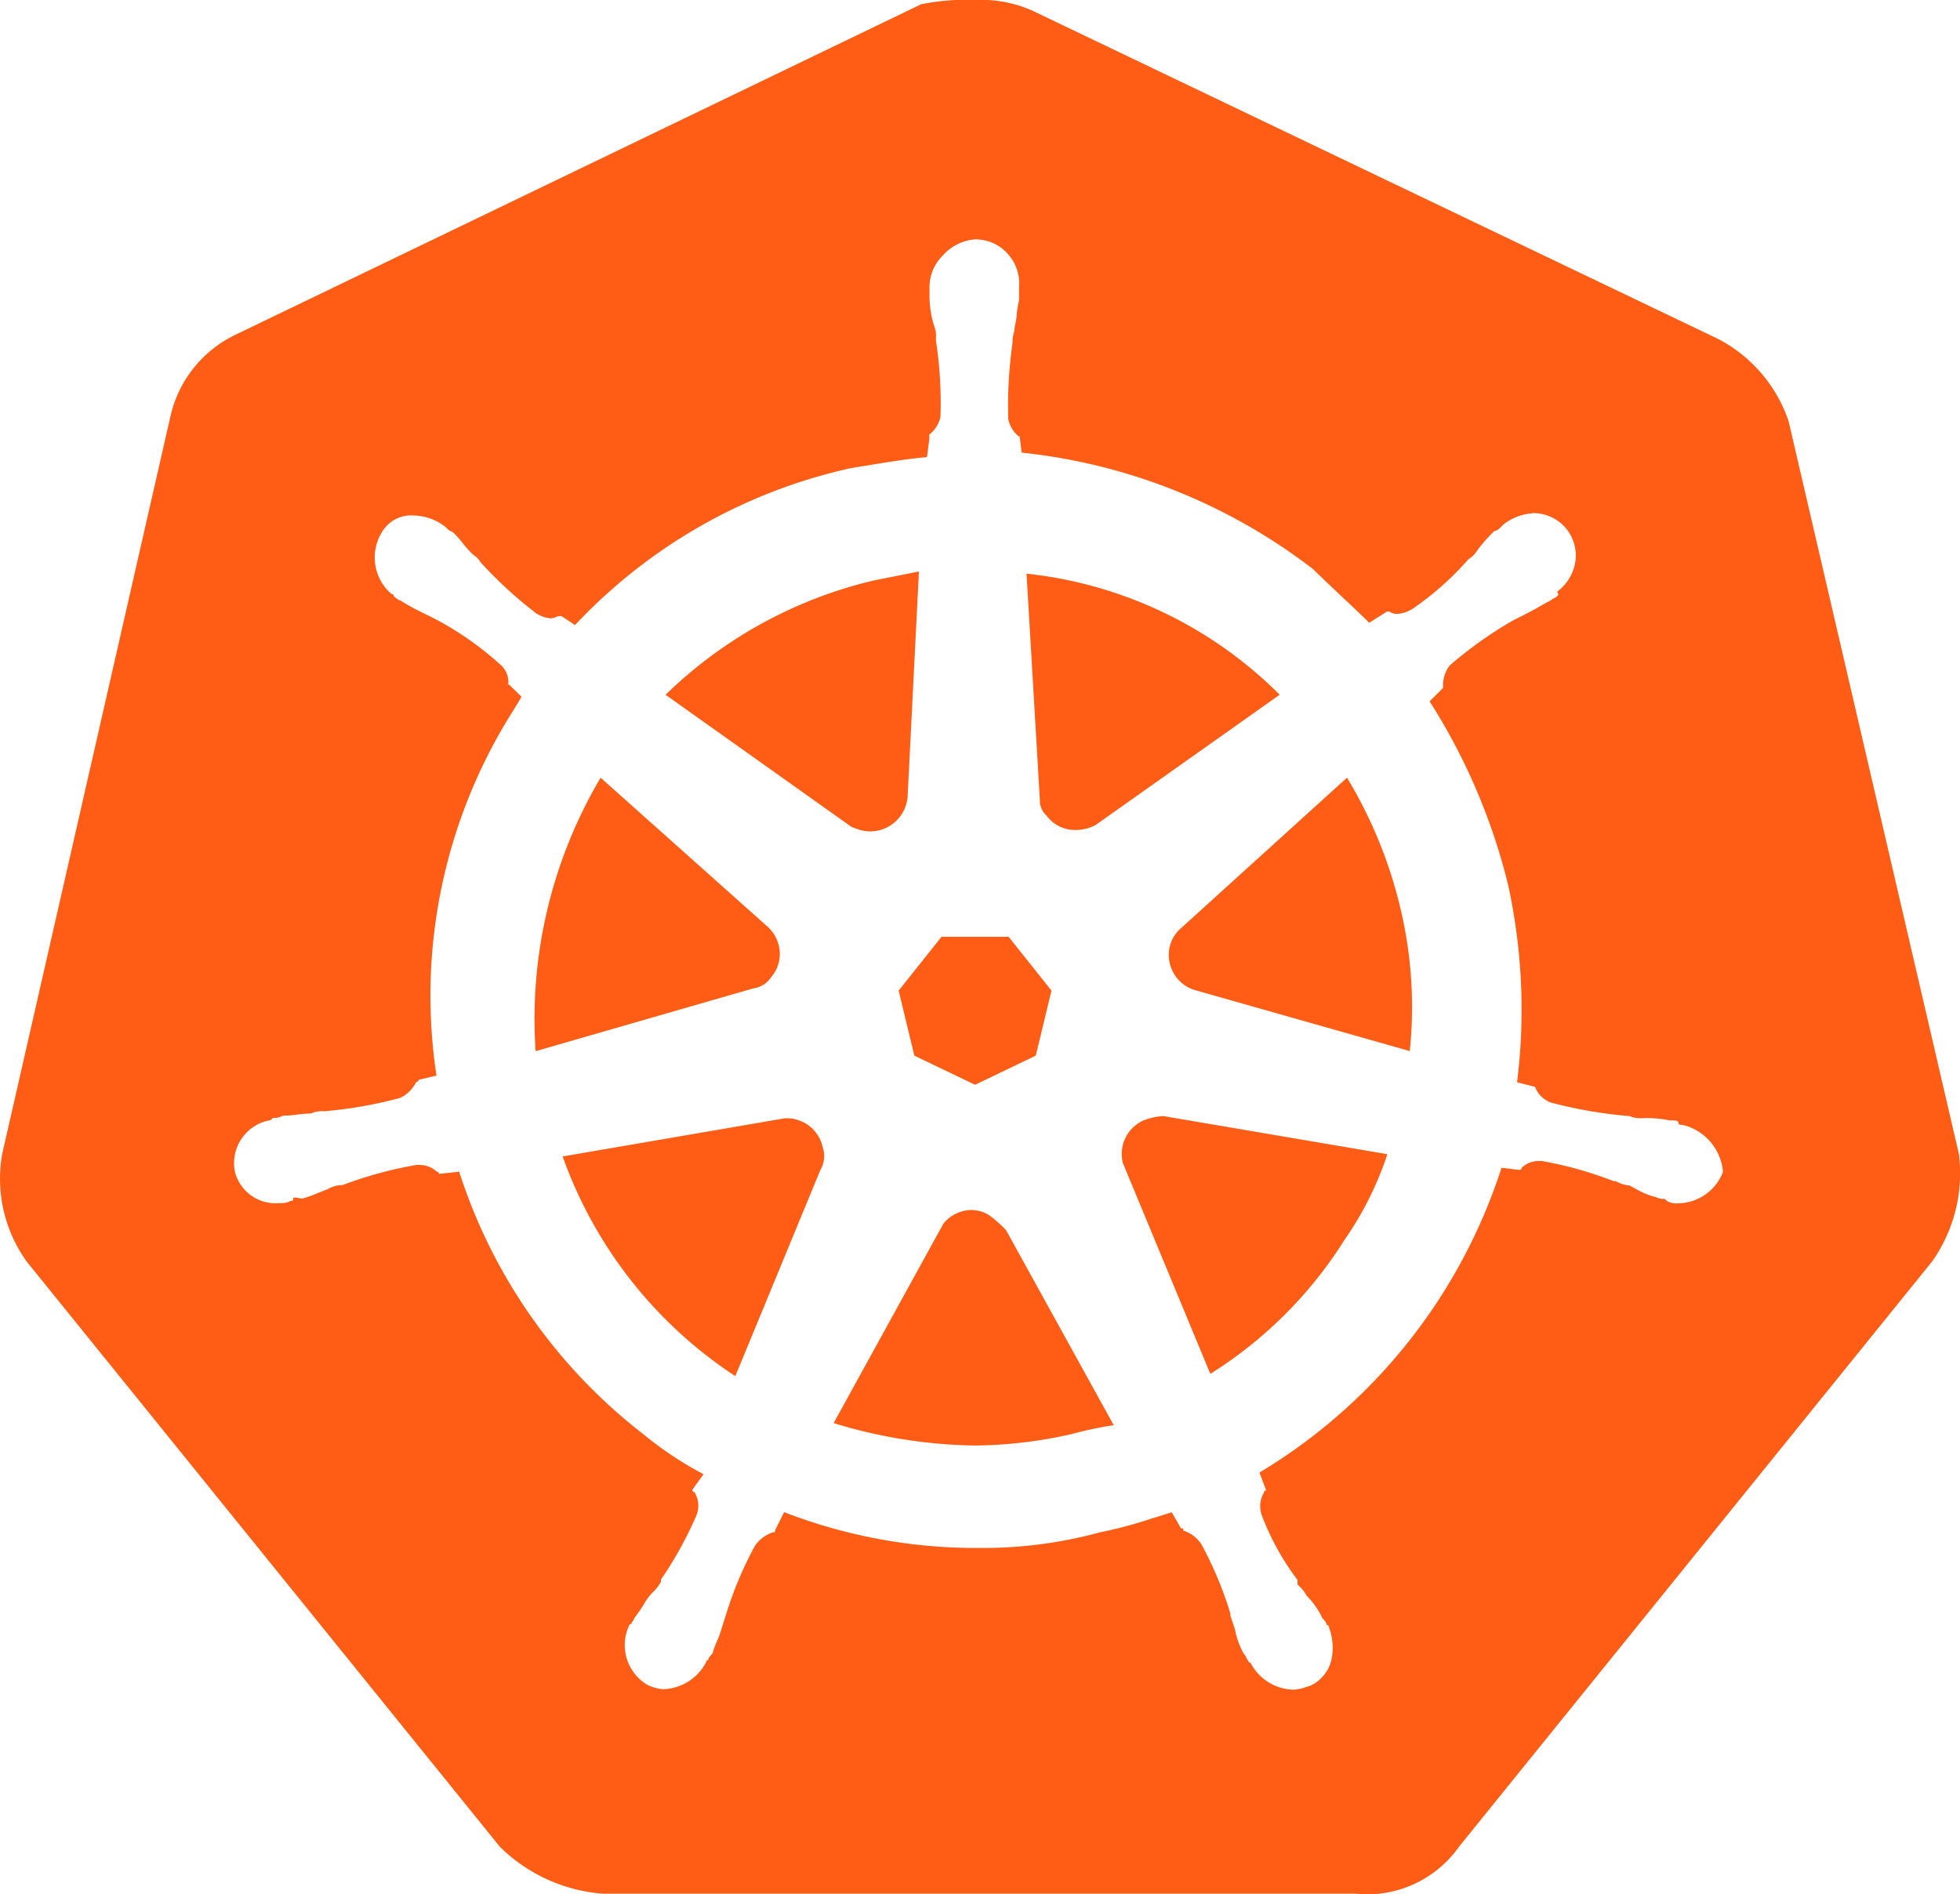 <svg xmlns="http://www.w3.org/2000/svg" width="45.794" height="44.264" viewBox="0 0 45.794 44.264">
  <g id="Kubernetes_logo" transform="translate(0 -0.001)">
    <path id="Soustraction_31" data-name="Soustraction 31" d="M-10106.036-3401.735a2.618,2.618,0,0,1-.284-.016h-17.594a3.836,3.836,0,0,1-2.41-1.1l-11.05-13.668a3.314,3.314,0,0,1-.575-2.514l3.929-17.228a2.8,2.8,0,0,1,1.57-1.939l15.973-7.7a5.53,5.53,0,0,1,1.308-.1,2.91,2.91,0,0,1,1.311.26l15.971,7.646a3.387,3.387,0,0,1,1.677,1.939l3.979,17.123a3.574,3.574,0,0,1-.631,2.514l-11.048,13.668A2.635,2.635,0,0,1-10106.036-3401.735Zm-4.367-8.552c.05,0,.05,0,.05.053a.79.79,0,0,1,.42.313l.006.011a8.718,8.718,0,0,1,.674,1.612v.053l.106.313a1.888,1.888,0,0,0,.209.578.253.253,0,0,1,.053.076l0,.006a.287.287,0,0,0,.049.073.053.053,0,0,0,.054.053,1.159,1.159,0,0,0,.994.628.9.9,0,0,0,.321-.07l.012,0,.087-.03a.892.892,0,0,0,.471-.578,1.353,1.353,0,0,0-.054-.783.052.052,0,0,0-.053-.053c0-.049-.045-.1-.1-.158a1.821,1.821,0,0,0-.366-.522.806.806,0,0,0-.2-.248l-.014-.014v-.107a6.078,6.078,0,0,1-.837-1.516.617.617,0,0,1,.051-.524.052.052,0,0,1,.054-.053l-.158-.417a12.931,12.931,0,0,0,5.656-7.122l.42.051a.05.05,0,0,0,.051-.051.585.585,0,0,1,.42-.158h.051a8.886,8.886,0,0,1,1.677.471h.051a.746.746,0,0,0,.315.1c.047.023.091.047.134.07l.024.013,0,0a1.742,1.742,0,0,0,.412.177h0a.175.175,0,0,1,.066.019.345.345,0,0,0,.145.035c.051,0,.051,0,.1.051a.463.463,0,0,0,.262.053,1.139,1.139,0,0,0,1.046-.733,1.235,1.235,0,0,0-.941-1.1h0c-.053,0-.1,0-.1-.053s-.1-.053-.211-.053a2.619,2.619,0,0,0-.626-.051.649.649,0,0,1-.315-.053h-.051a10.617,10.617,0,0,1-1.781-.313.635.635,0,0,1-.366-.366l-.42-.107a13.652,13.652,0,0,0-.208-4.608,14.3,14.3,0,0,0-1.835-4.292l.315-.315v-.051a.737.737,0,0,1,.155-.473,9.463,9.463,0,0,1,1.468-1.046c.123-.063.223-.113.313-.158.113-.056.217-.115.3-.163s.174-.1.278-.152a.262.262,0,0,1,.076-.05.259.259,0,0,0,.079-.054c.033-.031.025-.043.015-.06a.08.08,0,0,1-.015-.044,1.08,1.08,0,0,0,.424-.718,1,1,0,0,0-.213-.748,1,1,0,0,0-.732-.366,1.251,1.251,0,0,0-.735.262l-.051.051c-.054.054-.1.1-.158.1a3.416,3.416,0,0,0-.417.473.487.487,0,0,1-.15.159.689.689,0,0,0-.061.05,6.94,6.94,0,0,1-1.308,1.153l-.024.011a.7.7,0,0,1-.291.093.3.3,0,0,1-.209-.053h-.054l-.417.262c-.206-.205-.435-.42-.637-.609l-.047-.044c-.209-.2-.426-.4-.627-.6a13.472,13.472,0,0,0-6.809-2.722l-.051-.42v.054a.709.709,0,0,1-.262-.42,10.524,10.524,0,0,1,.1-1.779v-.053a.649.649,0,0,1,.025-.156.666.666,0,0,0,.025-.16,2.229,2.229,0,0,0,.049-.282l0-.028a2.544,2.544,0,0,1,.054-.316v-.315a1.02,1.02,0,0,0-.229-.727.99.99,0,0,0-.661-.372.759.759,0,0,0-.124-.01,1.117,1.117,0,0,0-.767.377,1.04,1.04,0,0,0-.312.733v.262a2.535,2.535,0,0,0,.1.628.682.682,0,0,1,.051.313v.053a9.756,9.756,0,0,1,.106,1.781.729.729,0,0,1-.262.417v.107l-.054.417c-.488.045-.978.127-1.5.214l-.012,0-.273.046a12.545,12.545,0,0,0-6.439,3.666l-.315-.211h-.051a.192.192,0,0,0-.07.02.334.334,0,0,1-.141.033.719.719,0,0,1-.3-.1l-.017-.008a9.845,9.845,0,0,1-1.31-1.2.468.468,0,0,0-.146-.159.509.509,0,0,1-.062-.052c-.077-.077-.143-.155-.205-.23l0-.005,0,0c-.063-.075-.128-.153-.206-.23a.257.257,0,0,0-.078-.053.257.257,0,0,1-.077-.051l-.054-.053a1.245,1.245,0,0,0-.732-.262.791.791,0,0,0-.732.366,1.126,1.126,0,0,0,.208,1.468.051.051,0,0,1,.054.051s.105.1.155.1a5.2,5.2,0,0,0,.575.315c.083.04.163.081.243.122l.072.037a7.5,7.5,0,0,1,1.468,1.046.546.546,0,0,1,.165.428l-.01-.009v.053a.269.269,0,0,0,.01-.042l.306.3a1.353,1.353,0,0,1-.076.128l0,.005a1.208,1.208,0,0,0-.078.129,12.437,12.437,0,0,0-1.832,8.59l-.42.1a.052.052,0,0,1-.054.051.8.8,0,0,1-.354.36l-.013.009a10,10,0,0,1-1.778.313.649.649,0,0,0-.315.053,2.642,2.642,0,0,0-.314.025,2.657,2.657,0,0,1-.314.025.175.175,0,0,0-.064.018.344.344,0,0,1-.144.035c-.054,0-.054,0-.1.051a1.019,1.019,0,0,0-.84,1.206.979.979,0,0,0,.947.738.9.9,0,0,0,.1-.005.468.468,0,0,0,.263-.053h.006c.045,0,.045,0,.045-.051,0-.016.014-.024.043-.024a.589.589,0,0,1,.1.013.454.454,0,0,0,.07.01,2.885,2.885,0,0,0,.379-.135l.023-.009c.062-.025.12-.049.173-.067l.021-.01a.713.713,0,0,1,.295-.094h.051a9.321,9.321,0,0,1,1.728-.471h.054a.591.591,0,0,1,.42.158.05.05,0,0,1,.051.051l.471-.051a12.635,12.635,0,0,0,4.295,6.127,8.253,8.253,0,0,0,1.414.941l-.262.366a.05.05,0,0,0,.051.053.614.614,0,0,1,.054.524,8.947,8.947,0,0,1-.837,1.519v.051a.94.94,0,0,1-.209.262,1.527,1.527,0,0,0-.181.247l-.01.015,0,.005c-.051.079-.108.169-.175.258a.279.279,0,0,0-.051.077.279.279,0,0,1-.054.081.05.05,0,0,1-.051.051,1.079,1.079,0,0,0,.417,1.415,1.027,1.027,0,0,0,.367.1,1.169,1.169,0,0,0,1-.628.052.052,0,0,1,.051-.053c0-.051.053-.1.1-.154a1.9,1.9,0,0,1,.106-.29,1.948,1.948,0,0,0,.105-.289l.1-.313a8.71,8.71,0,0,1,.678-1.619.826.826,0,0,1,.422-.32c.053,0,.053,0,.053-.051l.209-.42a12.42,12.42,0,0,0,4.557.837,10.438,10.438,0,0,0,2.827-.366,10.378,10.378,0,0,0,1.273-.345l.012,0c.158-.051.277-.088.389-.122h0l.21.366Zm-4.819-1.936a11.736,11.736,0,0,1-3.3-.524l2.564-4.661a.861.861,0,0,1,.649-.318.812.812,0,0,1,.4.109,2.594,2.594,0,0,1,.417.366l2.514,4.554-.011,0a8.86,8.86,0,0,0-.983.209A10.557,10.557,0,0,1-10115.223-3412.223Zm-5.6-1.623h0a10.245,10.245,0,0,1-4.032-5.131l5.186-.891a.86.86,0,0,1,.891.679.63.63,0,0,1-.054.524l-1.988,4.818Zm11.1-.053h0l-2.042-4.922a.859.859,0,0,1,.473-.995l.03-.01a1.432,1.432,0,0,1,.44-.095l5.236.891a7.694,7.694,0,0,1-.994,1.99,9.919,9.919,0,0,1-3.142,3.142Zm-5.5-6.755h0l-1.415-.679-.366-1.519,1-1.257h1.57l1,1.257-.367,1.519-1.414.679Zm-10.264-.786h0a11.068,11.068,0,0,1,1.519-6.387l3.875,3.458a.868.868,0,0,1,.309.594.828.828,0,0,1-.2.609.591.591,0,0,1-.417.262l-5.08,1.465Zm20.423,0h0l-4.973-1.412a.858.858,0,0,1-.629-1.048.822.822,0,0,1,.209-.366l3.928-3.562a10.655,10.655,0,0,1,1.257,3.091,9.95,9.95,0,0,1,.209,3.3Zm-12.62-5.132a.917.917,0,0,1-.331-.073l-.089-.031-4.346-3.089a10.392,10.392,0,0,1,4.87-2.672l1.049-.208-.263,5.236A.877.877,0,0,1-10117.684-3426.573Zm4.822-.034a.823.823,0,0,1-.685-.333.474.474,0,0,1-.158-.366l-.312-5.29a9.833,9.833,0,0,1,5.915,2.829l-4.292,3.038A.944.944,0,0,1-10112.861-3426.607Z" transform="translate(10138 3446)" fill="#ff5d15"/>
  </g>
</svg>
